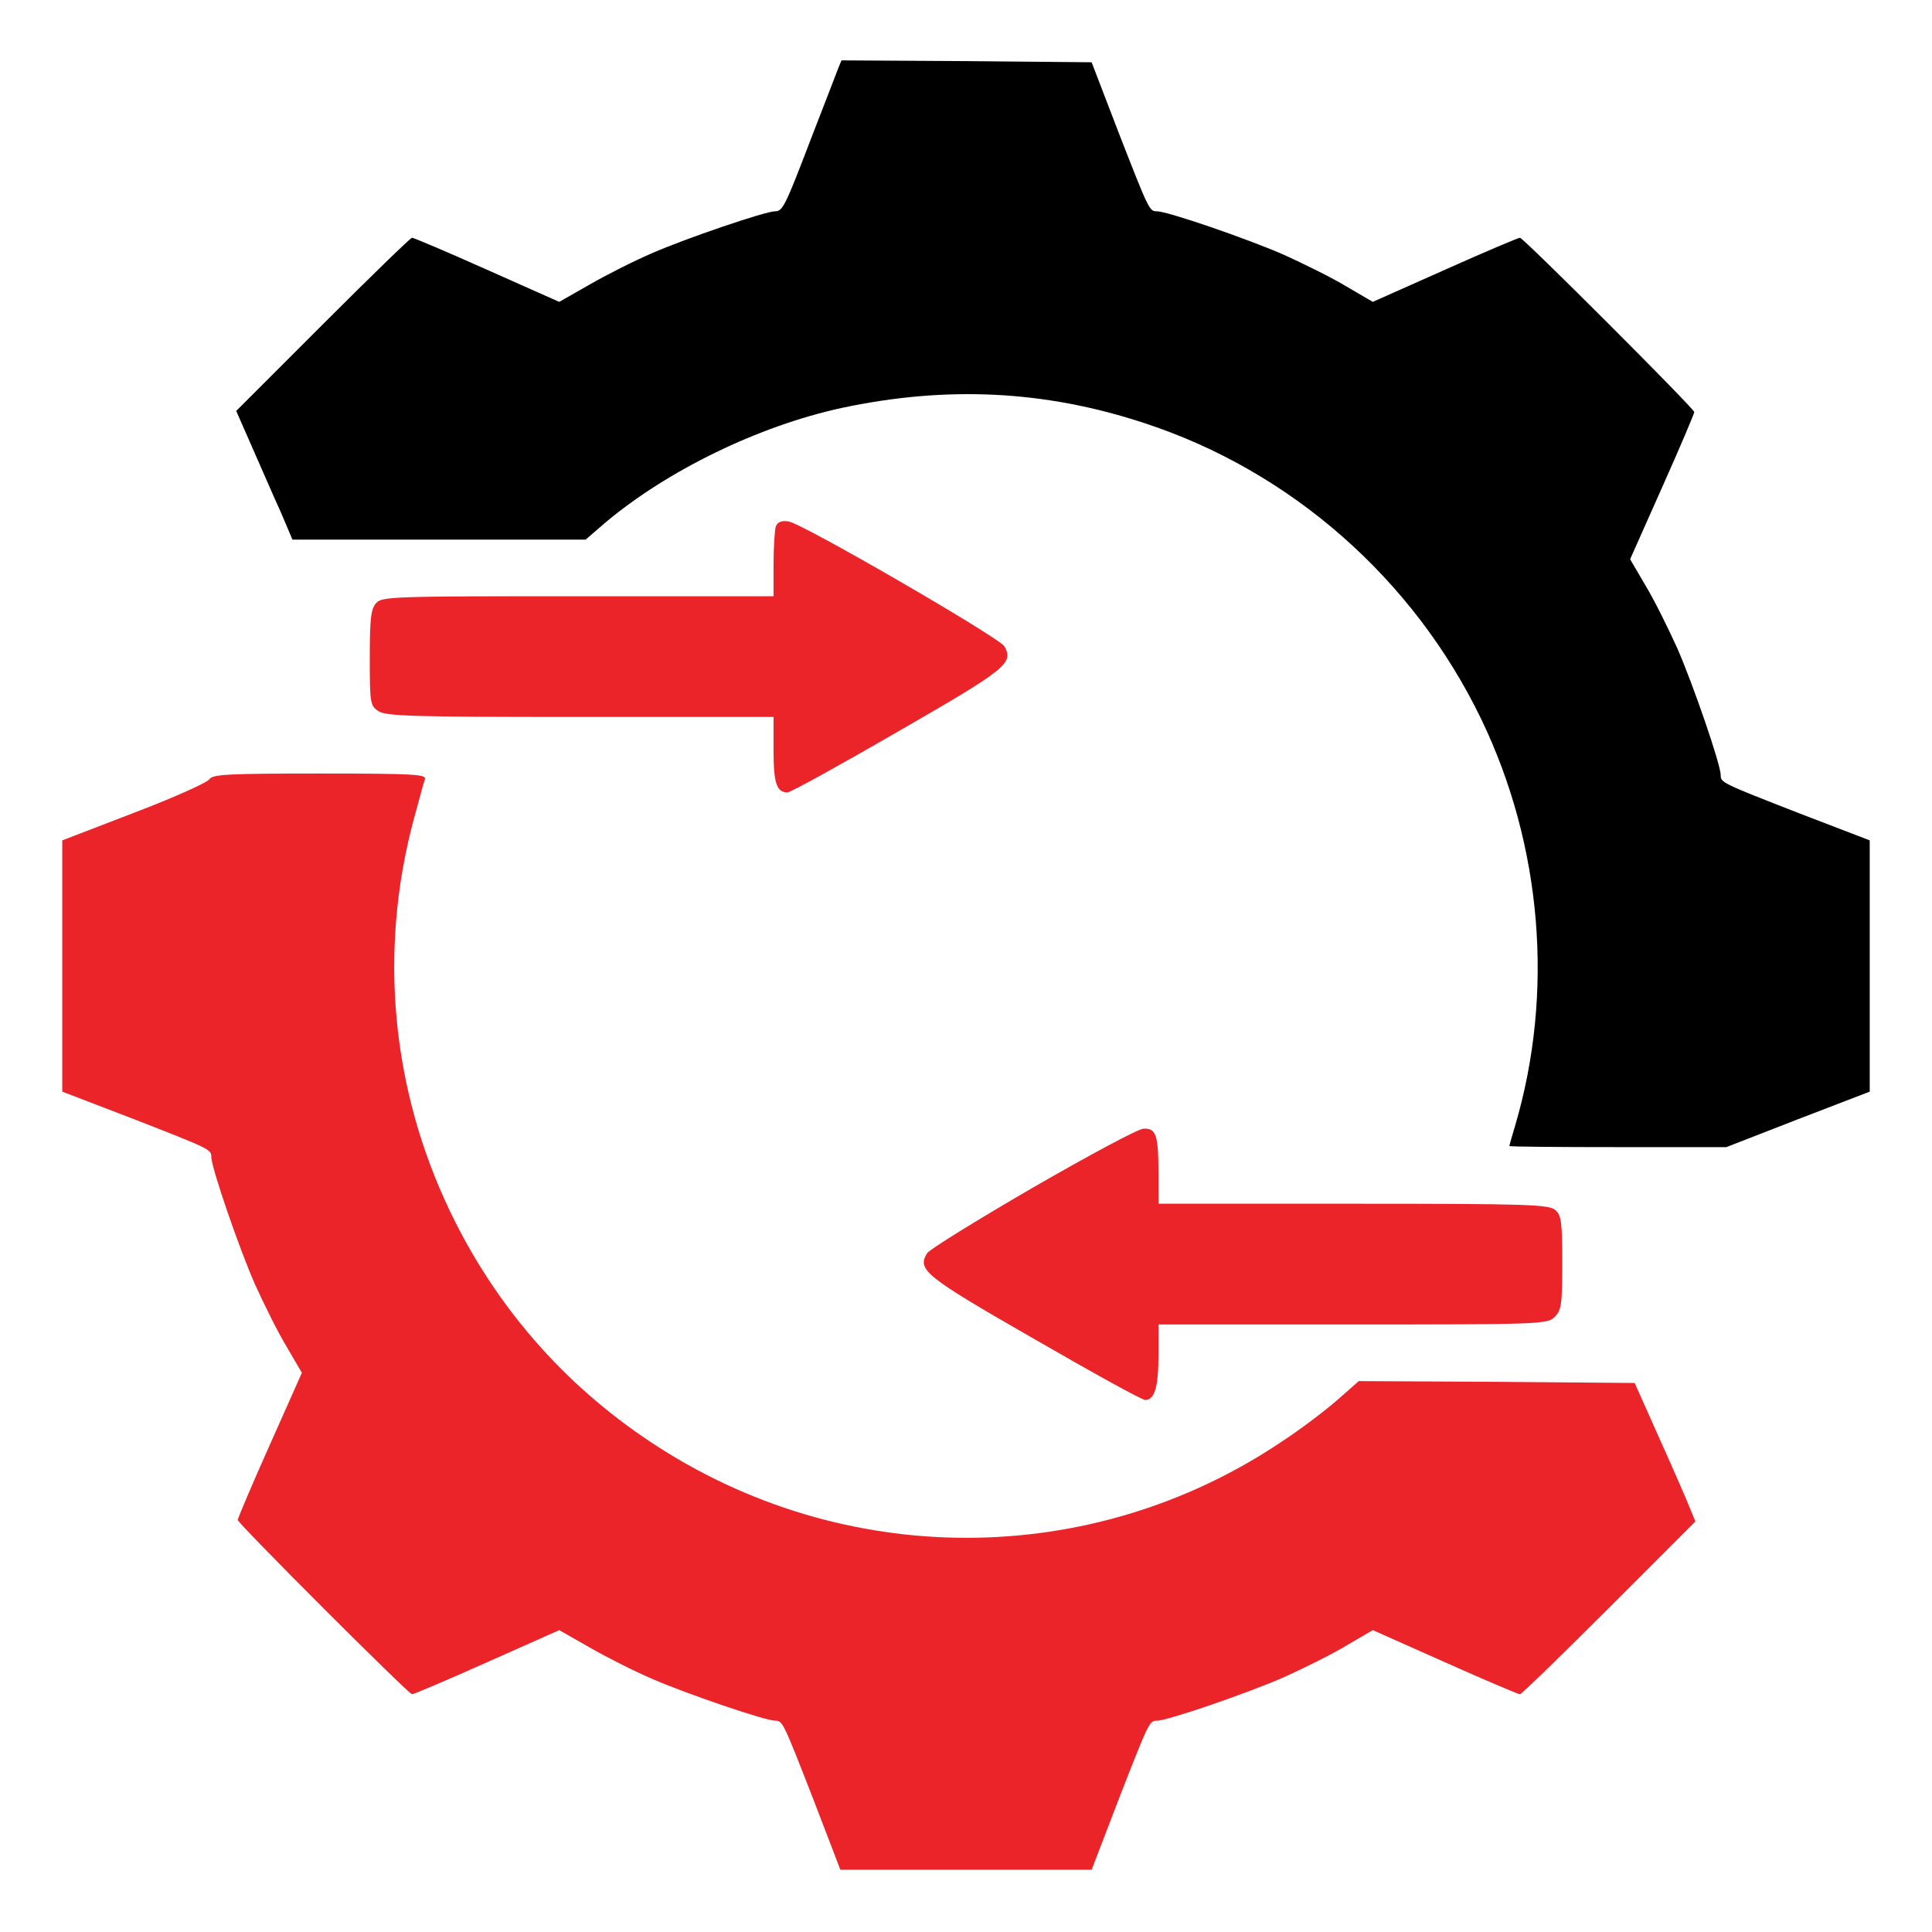 <svg xmlns="http://www.w3.org/2000/svg" width="60" height="60" viewBox="0 0 60 60" fill="none"><path d="M26.027 2.133C25.969 2.285 25.605 3.234 25.207 4.254C24.375 6.434 24.305 6.562 24.07 6.562C23.766 6.562 21.293 7.406 20.25 7.863C19.676 8.109 18.797 8.555 18.293 8.848L17.367 9.375L15.129 8.379C13.898 7.828 12.844 7.383 12.797 7.383C12.75 7.383 11.508 8.59 10.02 10.078L7.336 12.762L7.84 13.91C8.121 14.543 8.508 15.445 8.719 15.902L9.082 16.758H13.629H18.188L18.785 16.242C20.719 14.613 23.555 13.23 26.145 12.668C29.391 11.977 32.438 12.117 35.531 13.137C40.09 14.625 43.91 17.988 46.008 22.348C47.895 26.273 48.27 30.844 47.051 34.969C46.957 35.285 46.875 35.566 46.875 35.59C46.875 35.613 48.387 35.625 50.25 35.625H53.613L55.84 34.758L58.066 33.902V30V26.098L55.898 25.266C53.461 24.316 53.438 24.305 53.438 24.07C53.438 23.742 52.582 21.258 52.09 20.133C51.809 19.512 51.375 18.633 51.105 18.188L50.625 17.367L51.621 15.129C52.172 13.898 52.617 12.844 52.617 12.797C52.617 12.691 47.309 7.383 47.203 7.383C47.156 7.383 46.102 7.828 44.871 8.379L42.633 9.375L41.812 8.895C41.367 8.625 40.488 8.191 39.867 7.91C38.742 7.418 36.258 6.562 35.93 6.562C35.695 6.562 35.684 6.539 34.734 4.102L33.902 1.934L30.012 1.898L26.133 1.875L26.027 2.133Z" fill="black"></path><path d="M24.094 16.348C24.059 16.453 24.023 16.992 24.023 17.531V18.516H17.953C12.211 18.516 11.859 18.527 11.684 18.727C11.52 18.902 11.484 19.207 11.484 20.426C11.484 21.82 11.496 21.914 11.742 22.078C11.977 22.242 12.762 22.266 18.012 22.266H24.023V23.297C24.023 24.316 24.117 24.609 24.457 24.609C24.551 24.609 26.098 23.754 27.902 22.711C31.277 20.766 31.477 20.602 31.195 20.074C31.043 19.805 24.914 16.254 24.492 16.195C24.27 16.16 24.152 16.207 24.094 16.348Z" fill="#EB242A"></path><path d="M6.504 24.199C6.434 24.305 5.391 24.773 4.16 25.242L1.934 26.098V30V33.902L4.102 34.734C6.539 35.684 6.562 35.695 6.562 35.93C6.562 36.258 7.418 38.742 7.91 39.867C8.191 40.488 8.625 41.367 8.895 41.812L9.375 42.633L8.379 44.871C7.828 46.102 7.383 47.156 7.383 47.203C7.383 47.309 12.691 52.617 12.797 52.617C12.844 52.617 13.898 52.172 15.129 51.621L17.367 50.625L18.293 51.152C18.797 51.445 19.676 51.891 20.25 52.137C21.293 52.594 23.766 53.438 24.07 53.438C24.305 53.438 24.316 53.461 25.266 55.898L26.098 58.066H30H33.902L34.734 55.898C35.684 53.461 35.695 53.438 35.93 53.438C36.258 53.438 38.742 52.582 39.867 52.09C40.488 51.809 41.367 51.375 41.812 51.105L42.633 50.625L44.871 51.621C46.102 52.172 47.156 52.617 47.203 52.617C47.25 52.617 48.492 51.41 49.969 49.934L52.652 47.25L52.488 46.852C52.406 46.641 51.984 45.668 51.551 44.707L50.766 42.949L46.488 42.914L42.199 42.891L41.52 43.488C41.145 43.816 40.371 44.402 39.797 44.777C33.879 48.75 26.18 48.75 20.215 44.789C17.508 42.996 15.398 40.57 13.992 37.652C12.152 33.832 11.754 29.543 12.844 25.465C13.008 24.867 13.16 24.293 13.195 24.199C13.254 24.047 12.855 24.023 9.949 24.023C7.09 24.023 6.598 24.047 6.504 24.199Z" fill="#EB242A"></path><path d="M32.062 36.891C30.328 37.898 28.852 38.812 28.793 38.918C28.477 39.434 28.699 39.621 32.109 41.578C33.914 42.621 35.461 43.477 35.566 43.477C35.859 43.477 35.977 43.066 35.977 42.082V41.133H42.012C47.895 41.133 48.059 41.121 48.281 40.898C48.492 40.688 48.516 40.512 48.516 39.223C48.516 37.969 48.492 37.746 48.305 37.582C48.105 37.406 47.496 37.383 42.035 37.383H35.977V36.469C35.977 35.25 35.906 35.039 35.52 35.051C35.355 35.051 33.832 35.871 32.062 36.891Z" fill="#EB242A"></path></svg>